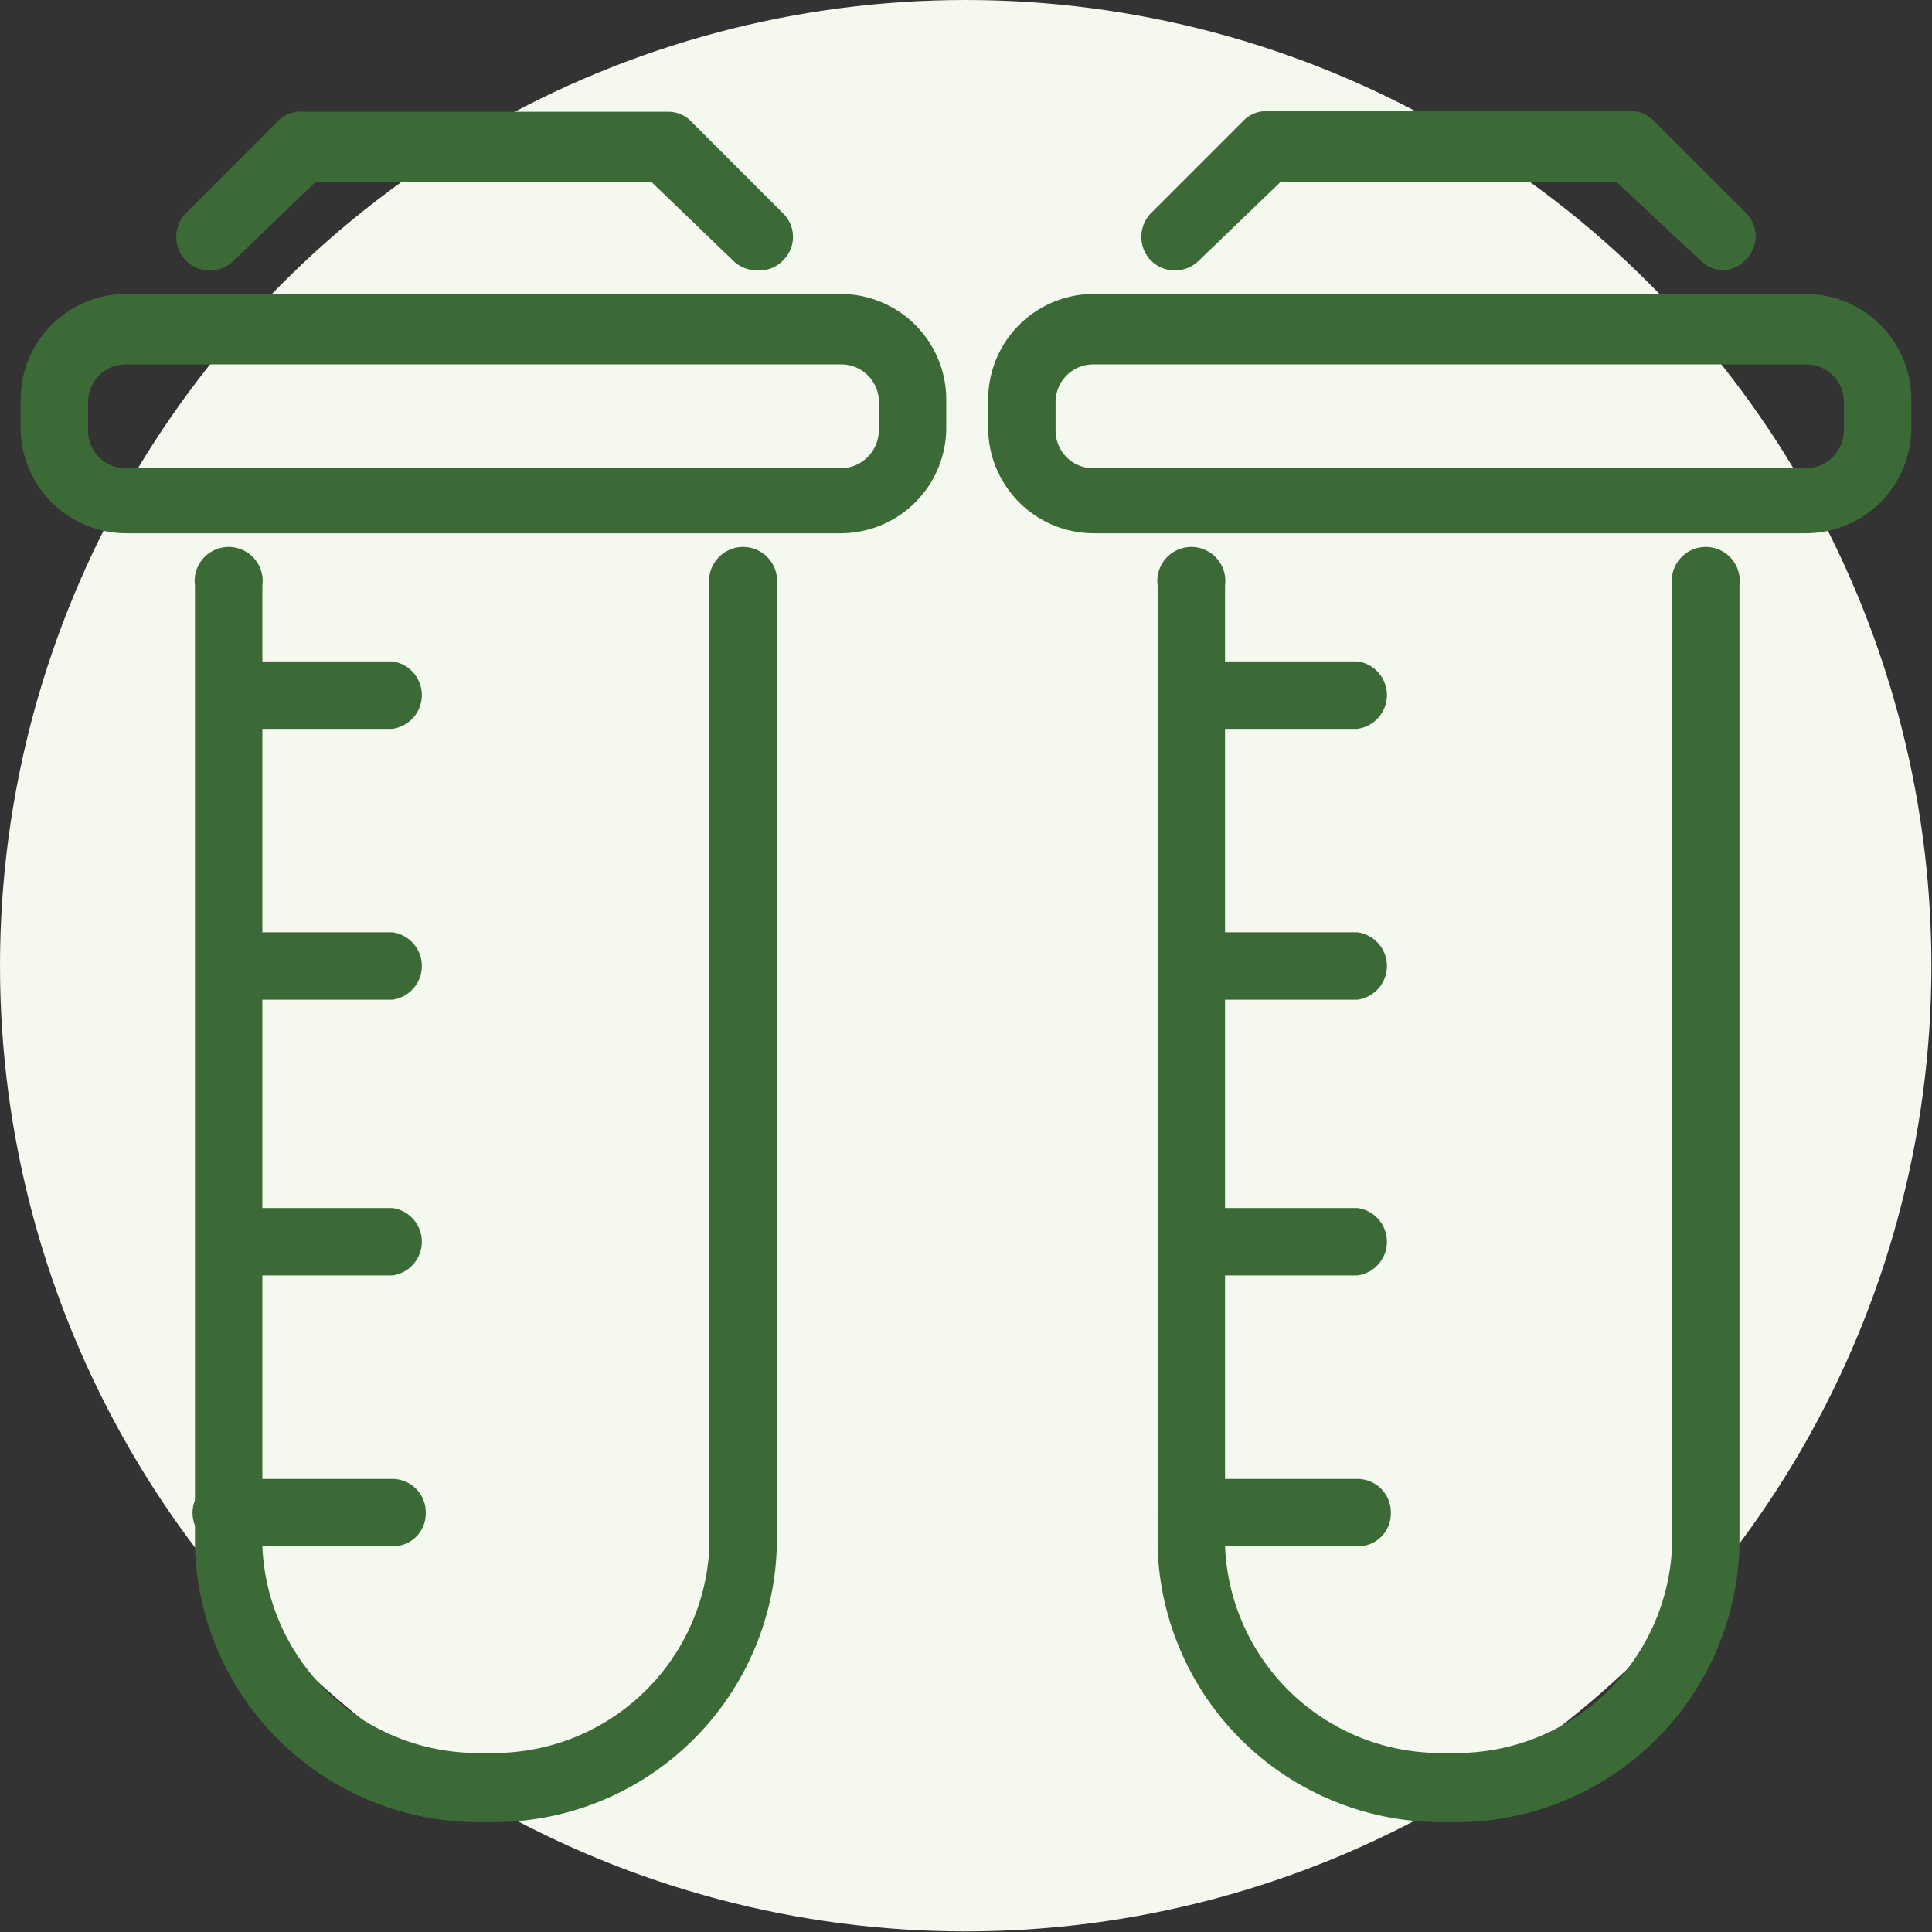 <svg xmlns="http://www.w3.org/2000/svg" viewBox="0 0 31.81 31.81"><rect x="0" y="0" width="31.81" height="31.81" fill="#333333" stroke="none"/><defs><style>.cls-1{fill:#f4f8ef;}.cls-2{fill:#3c6a36;}</style></defs><g id="_2" data-name=" 2"><g id="_1-2" data-name=" 1"><circle class="cls-1" cx="15.9" cy="15.9" r="15.9"/><path class="cls-2" d="M8,30a4.67,4.67,0,0,1-4.79-4.51V9.64a.56.56,0,1,1,1.11,0V25.46A3.55,3.55,0,0,0,8,28.86a3.55,3.55,0,0,0,3.68-3.4V9.64a.56.56,0,1,1,1.11,0V25.46A4.67,4.67,0,0,1,8,30Z"/><path class="cls-2" d="M13.84,8.78H2.07A1.74,1.74,0,0,1,.34,7.05V6.58A1.74,1.74,0,0,1,2.07,4.84H13.84a1.74,1.74,0,0,1,1.74,1.74v.47A1.74,1.74,0,0,1,13.84,8.78ZM2.07,6a.62.62,0,0,0-.62.62v.47a.62.62,0,0,0,.62.62H13.84a.63.63,0,0,0,.63-.62V6.58A.62.62,0,0,0,13.84,6Z"/><path class="cls-2" d="M12.46,4.45a.54.54,0,0,1-.39-.16L10.73,3H5.19L3.85,4.29a.56.56,0,0,1-.79,0,.56.56,0,0,1,0-.78L4.57,2A.52.52,0,0,1,5,1.84h6a.52.52,0,0,1,.39.17l1.5,1.5a.54.54,0,0,1,0,.78A.53.53,0,0,1,12.46,4.45Z"/><path class="cls-2" d="M6.46,12H3.72a.56.56,0,0,1,0-1.11H6.46a.56.56,0,0,1,0,1.11Z"/><path class="cls-2" d="M6.46,16.46H3.72a.56.56,0,0,1,0-1.11H6.46a.56.56,0,0,1,0,1.11Z"/><path class="cls-2" d="M6.46,21H3.72a.56.56,0,0,1,0-1.11H6.46a.56.56,0,0,1,0,1.11Z"/><path class="cls-2" d="M6.46,25.46H3.72a.55.55,0,0,1-.55-.55.56.56,0,0,1,.55-.56H6.46a.55.55,0,0,1,.55.56A.54.54,0,0,1,6.46,25.46Z"/><path class="cls-2" d="M23.85,30a4.67,4.67,0,0,1-4.79-4.51V9.64a.56.56,0,1,1,1.11,0V25.46a3.55,3.55,0,0,0,3.68,3.4,3.55,3.55,0,0,0,3.68-3.4V9.64a.56.56,0,1,1,1.11,0V25.46A4.67,4.67,0,0,1,23.85,30Z"/><path class="cls-2" d="M29.73,8.78H18a1.74,1.74,0,0,1-1.73-1.73V6.58A1.74,1.74,0,0,1,18,4.84H29.73a1.74,1.74,0,0,1,1.74,1.74v.47A1.74,1.74,0,0,1,29.73,8.78ZM18,6a.62.62,0,0,0-.62.62v.47a.62.62,0,0,0,.62.62H29.73a.63.63,0,0,0,.63-.62V6.58A.62.62,0,0,0,29.73,6Z"/><path class="cls-2" d="M28.35,4.45A.54.54,0,0,1,28,4.29L26.62,3H21.08L19.74,4.29a.56.56,0,0,1-.79,0,.56.56,0,0,1,0-.78L20.46,2a.52.52,0,0,1,.39-.17h6a.52.52,0,0,1,.39.17l1.5,1.5a.54.54,0,0,1,0,.78A.53.53,0,0,1,28.35,4.45Z"/><path class="cls-2" d="M22.35,12H19.61a.56.56,0,0,1,0-1.11h2.74a.56.56,0,0,1,0,1.11Z"/><path class="cls-2" d="M22.35,16.46H19.61a.56.56,0,0,1,0-1.11h2.74a.56.56,0,0,1,0,1.11Z"/><path class="cls-2" d="M22.35,21H19.61a.56.56,0,0,1,0-1.11h2.74a.56.56,0,0,1,0,1.11Z"/><path class="cls-2" d="M22.35,25.46H19.61a.55.55,0,0,1-.55-.55.56.56,0,0,1,.55-.56h2.74a.55.55,0,0,1,.55.56A.54.54,0,0,1,22.35,25.46Z"/></g></g></svg>